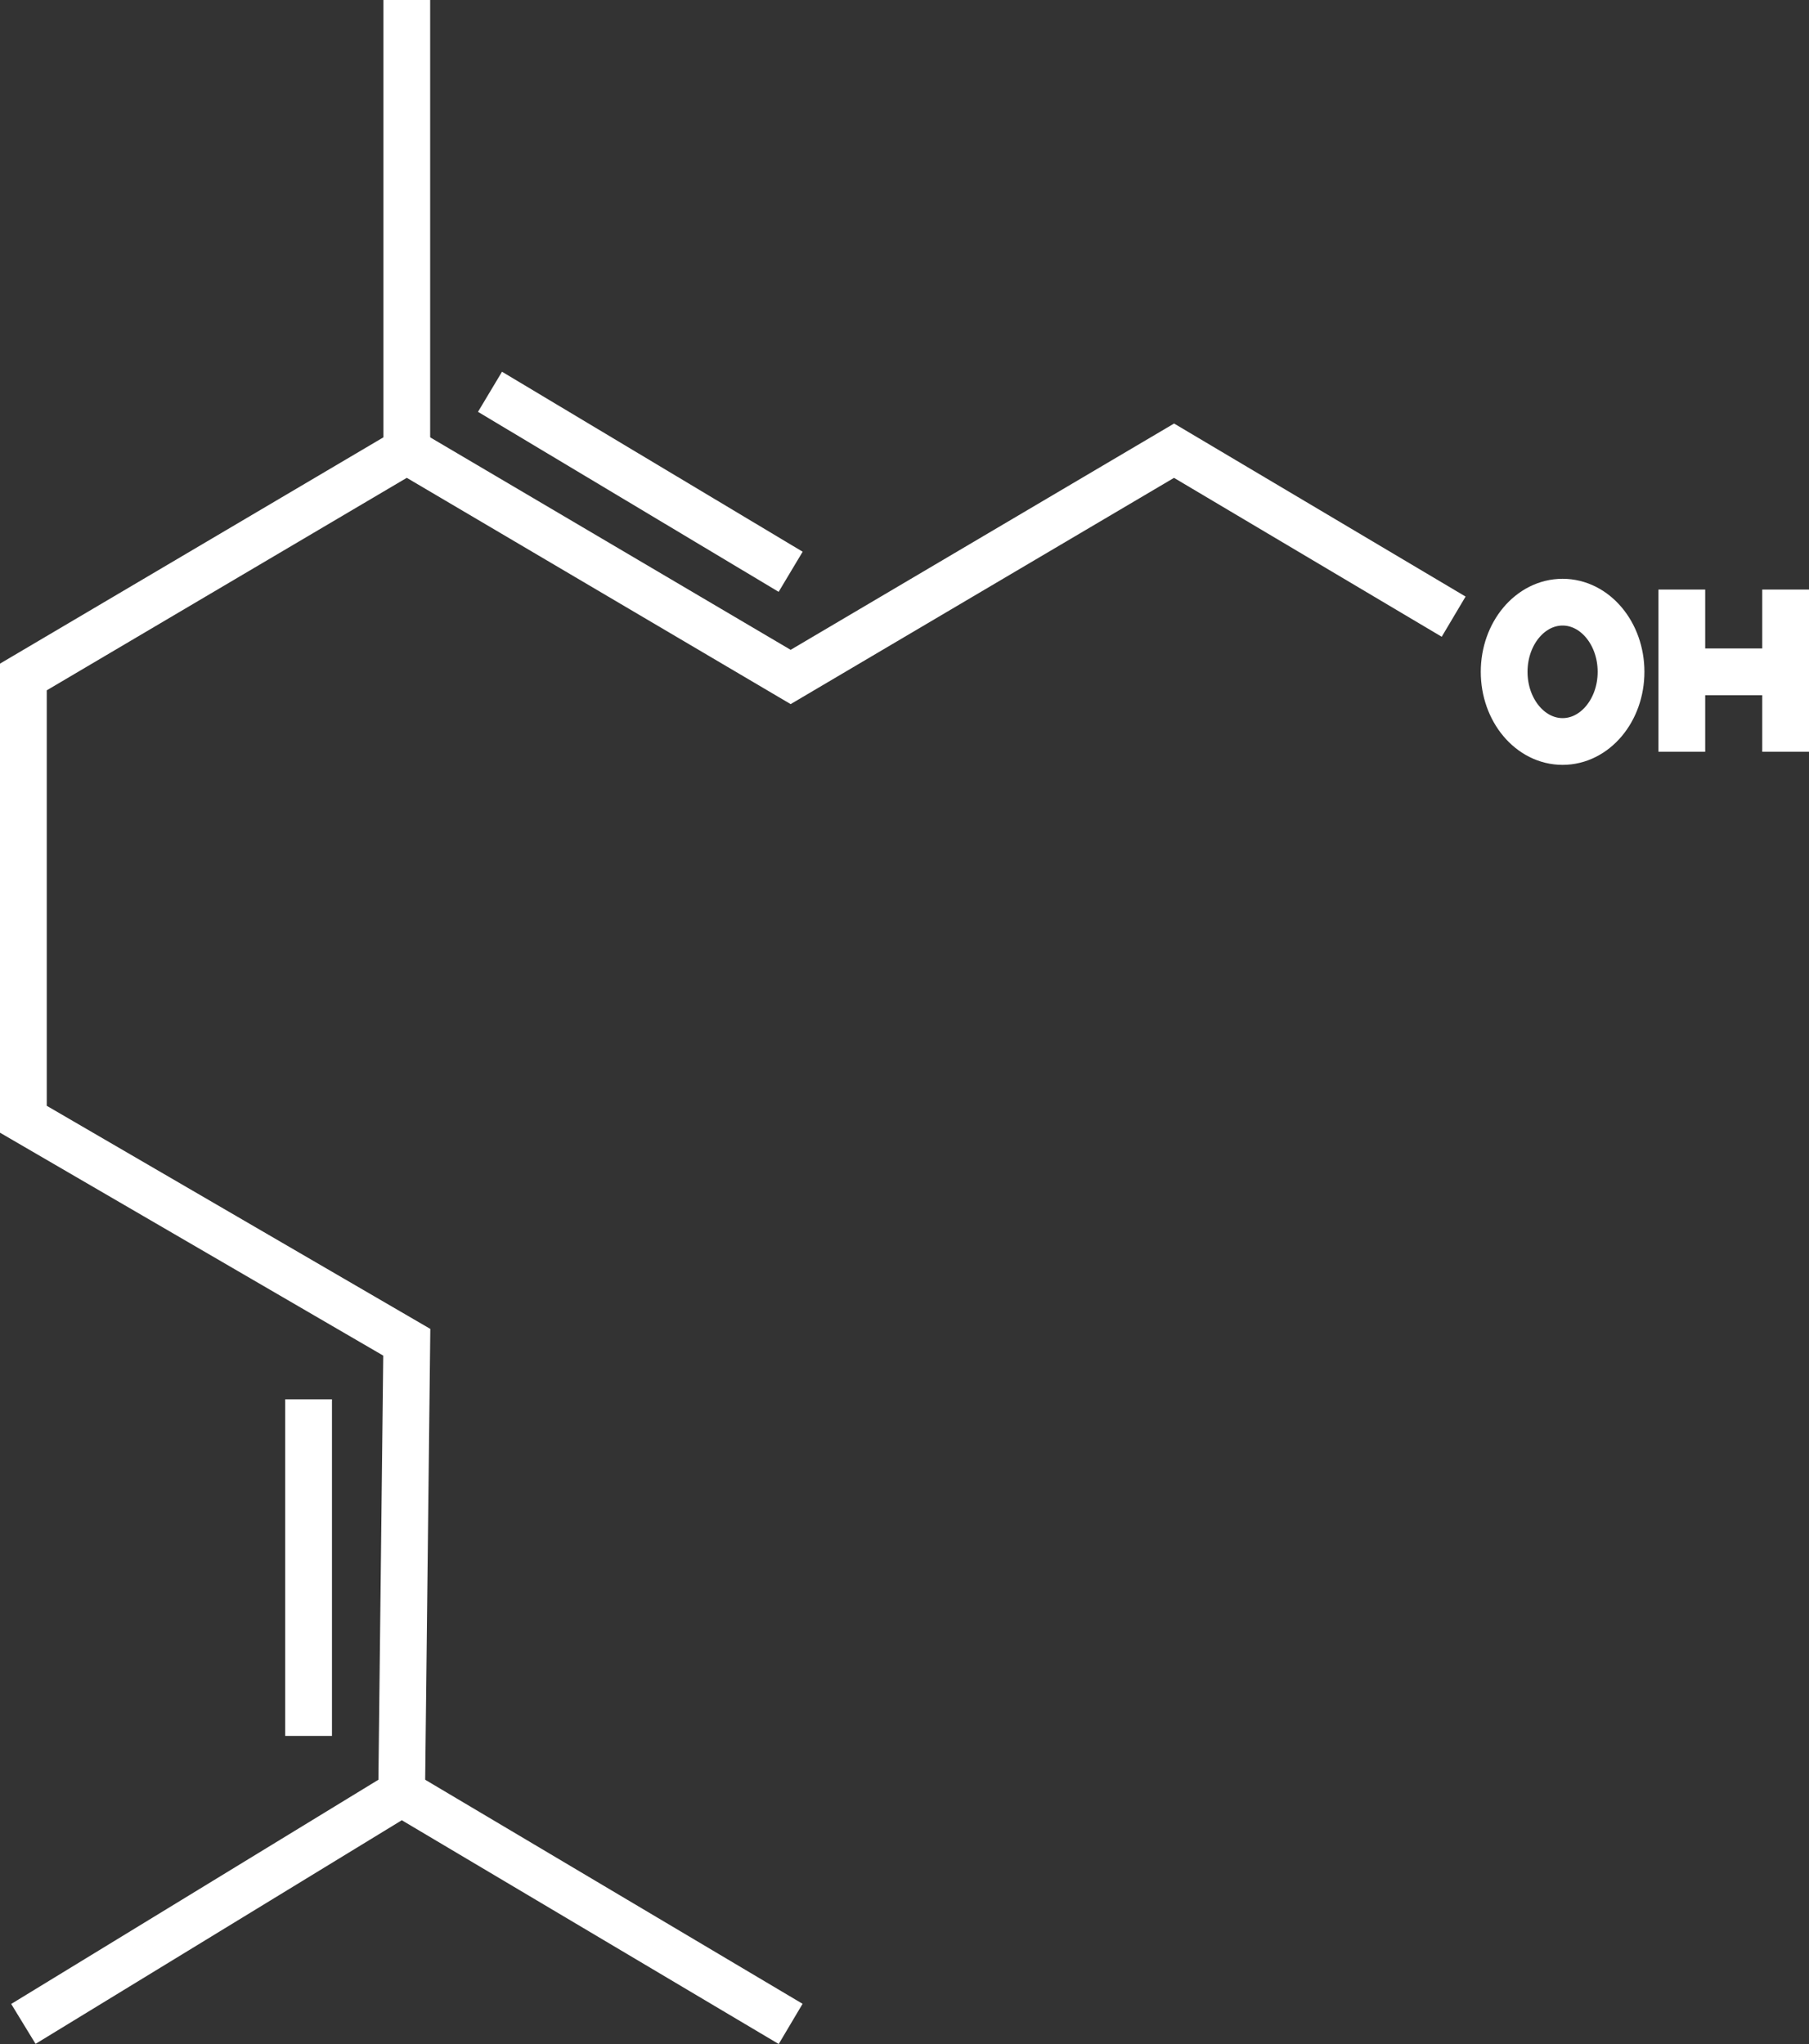 <?xml version="1.0" encoding="UTF-8"?> <svg xmlns="http://www.w3.org/2000/svg" viewBox="0 0 38.69 43.72"><rect x="0" y="0" width="38.69" height="43.72" fill="#333333" stroke="none"/> <defs> <style>.cls-1{fill:none;stroke:#fff;stroke-miterlimit:10;}</style> </defs> <g id="Слой_2" data-name="Слой 2"> <g id="Слой_79" data-name="Слой 79"> <polyline class="cls-1" points="16.91 43.29 8.59 38.35 0.5 43.29"></polyline> <polyline class="cls-1" points="31.09 13.19 25.11 9.64 16.91 14.48 8.7 9.64 0.5 14.48 0.5 23.94 8.7 28.71 8.59 38.35"></polyline> <line class="cls-1" x1="8.7" x2="8.7" y2="9.64"></line> <line class="cls-1" x1="16.91" y1="12.23" x2="10.48" y2="8.38"></line> <line class="cls-1" x1="6.6" y1="29.93" x2="6.6" y2="37.13"></line> <line class="cls-1" x1="38.19" y1="16.08" x2="38.19" y2="12.61"></line> <line class="cls-1" x1="35.97" y1="14.37" x2="38.19" y2="14.37"></line> <line class="cls-1" x1="35.97" y1="12.61" x2="35.97" y2="16.08"></line> <ellipse class="cls-1" cx="33.42" cy="14.37" rx="1.25" ry="1.49"></ellipse> </g> </g> </svg> 